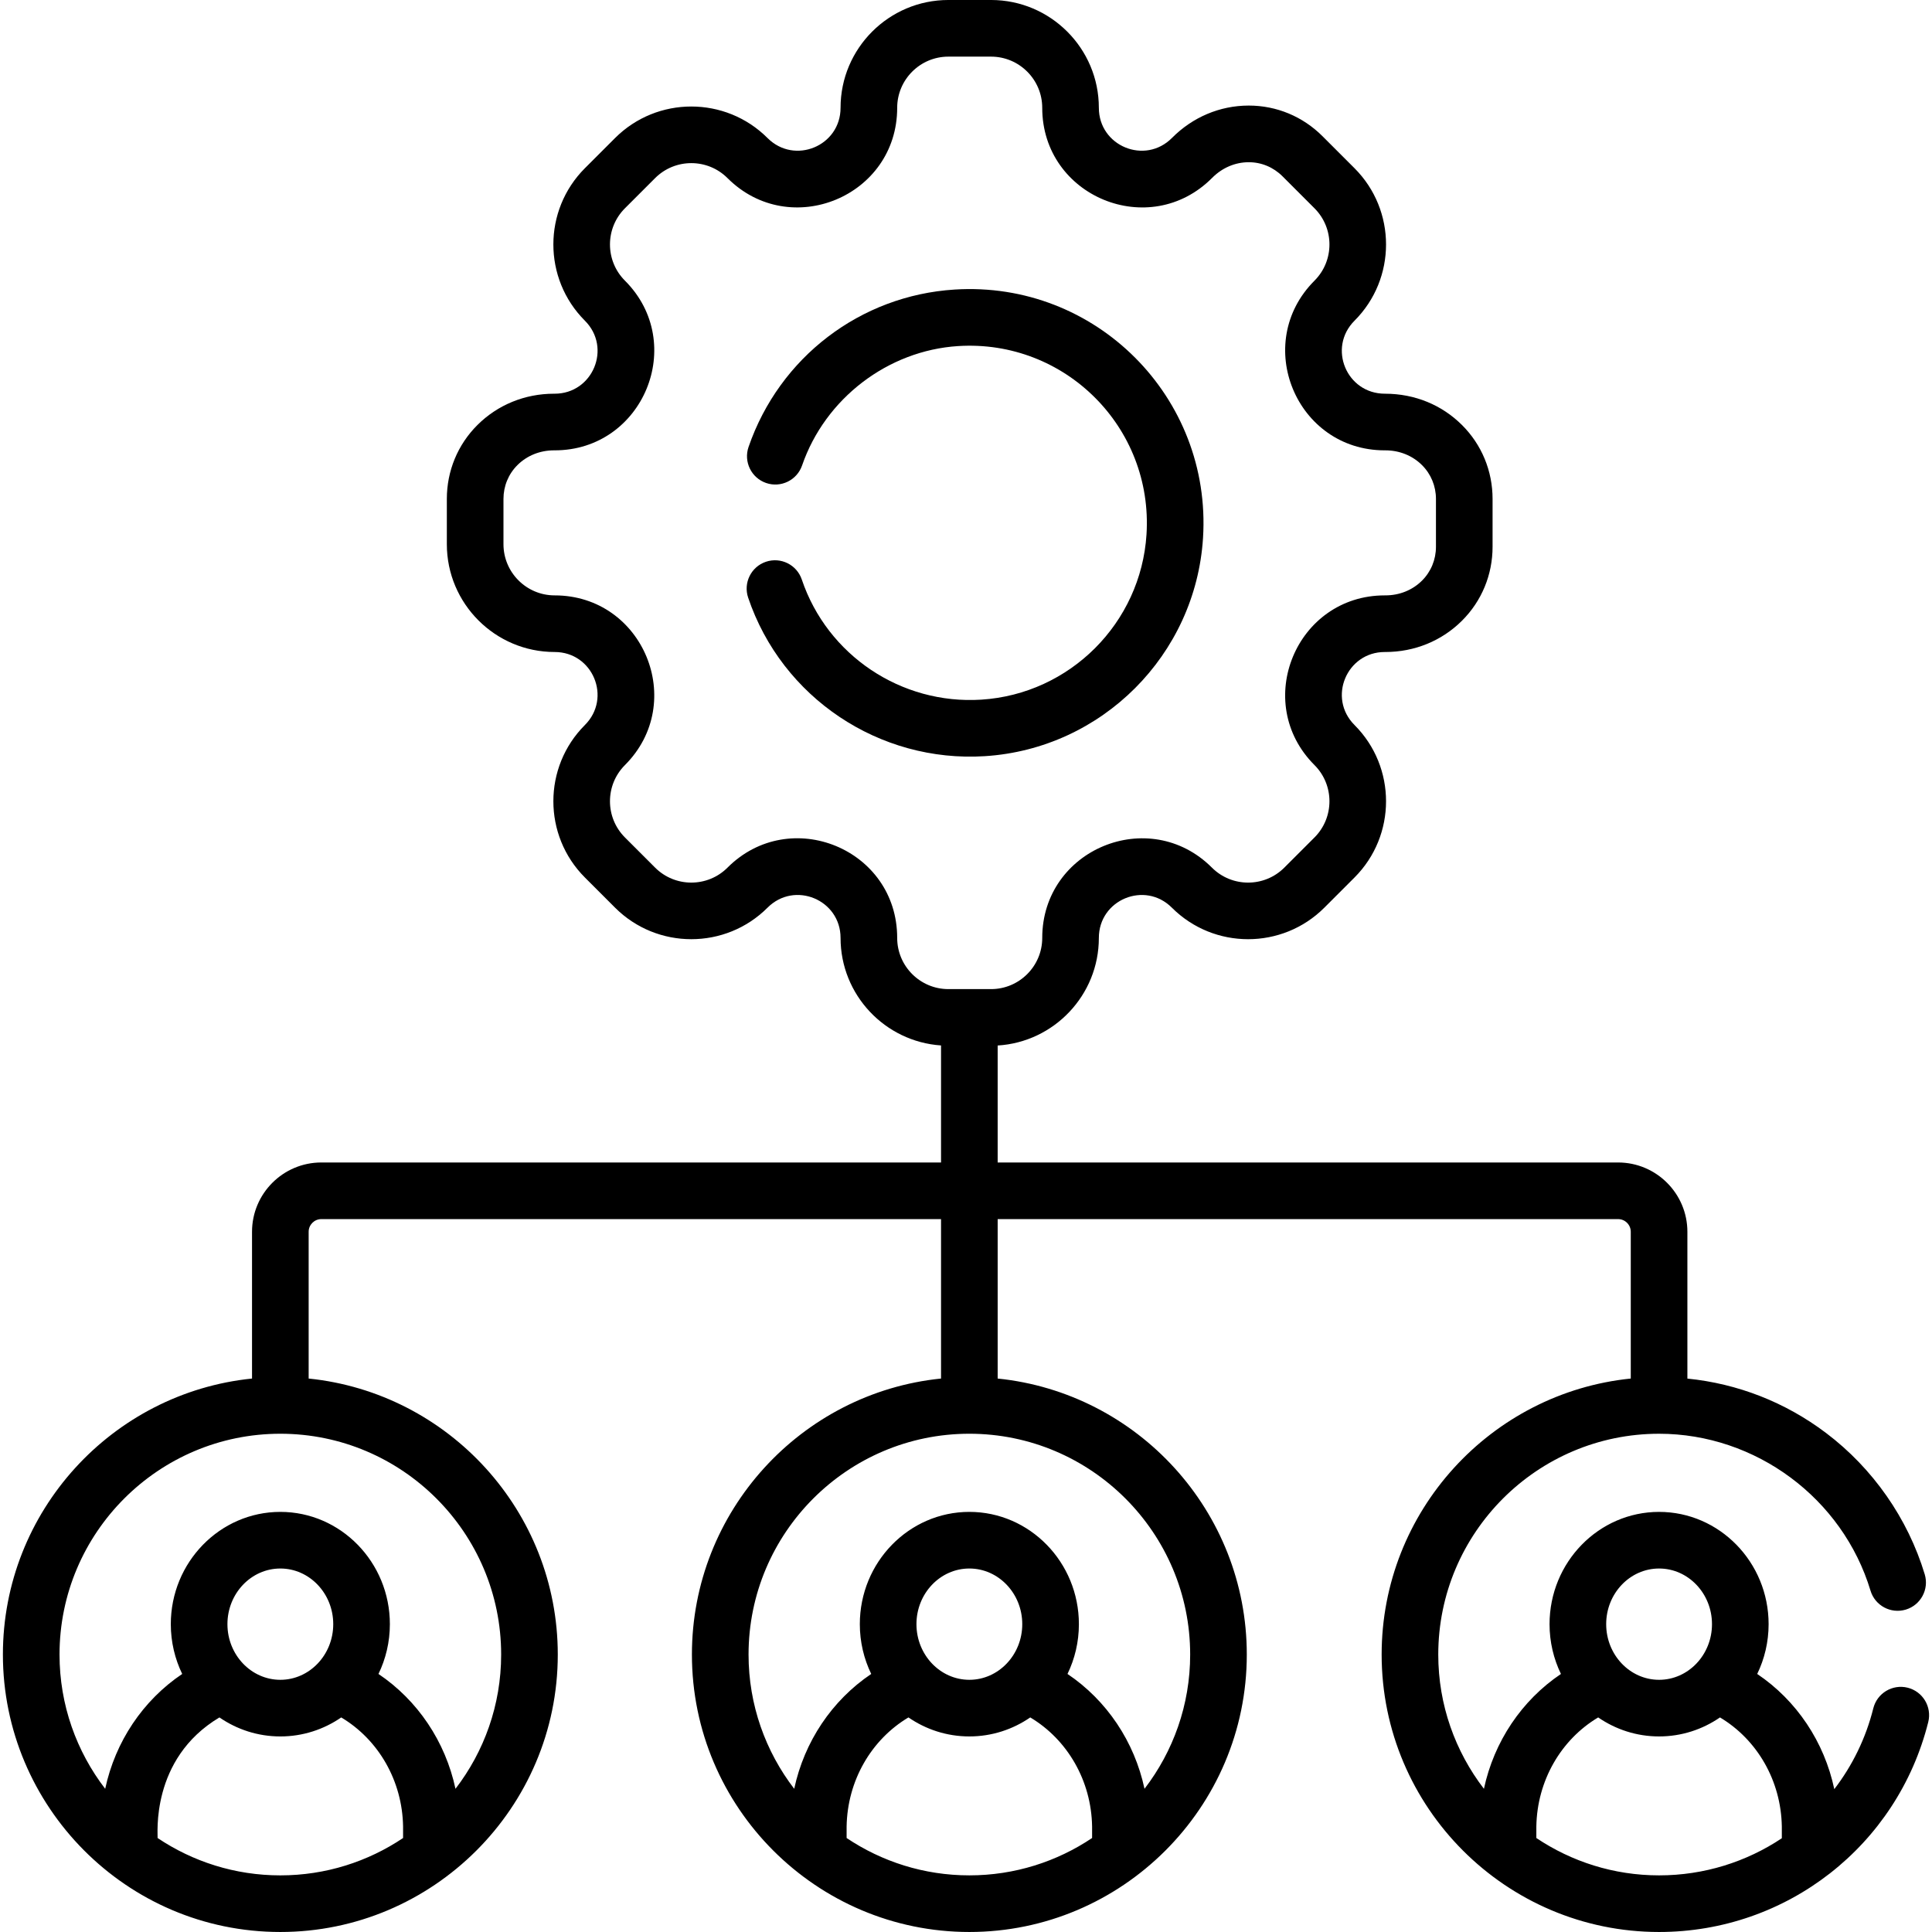 <svg id="Capa_1" enable-background="new 0 0 512 512" height="512" viewBox="0 0 512 512" width="512" xmlns="http://www.w3.org/2000/svg"><g><g><path d="m505.545 447.258c-4.015-1-8.093 1.44-9.099 5.461-1.994 7.978-5.571 15.215-10.338 21.424-2.656-12.531-9.99-23.504-20.429-30.526 1.93-3.98 3.021-8.459 3.021-13.196 0-16.406-13.022-29.754-29.027-29.754s-29.027 13.348-29.027 29.754c0 4.737 1.091 9.216 3.021 13.196-10.414 7.005-17.738 17.943-20.41 30.436-7.581-9.867-12.102-22.2-12.102-35.576 0-32.267 26.251-58.518 58.518-58.518 25.604 0 48.645 17.101 56.032 41.586 1.196 3.968 5.382 6.211 9.351 5.017 3.968-1.197 6.214-5.384 5.017-9.351-4.467-14.804-13.757-28.109-26.163-37.466-10.819-8.161-23.397-13.063-36.734-14.404v-38.902c0-10.128-8.239-18.367-18.367-18.367h-164.417v-31c14.939-.91 26.816-13.347 26.816-28.512 0-10.137 12.189-15.181 19.351-8.015 11.141 11.141 29.268 11.139 40.407 0l7.997-7.998c11.138-11.139 11.138-29.265-.001-40.405-7.194-7.194-2.072-19.351 8.016-19.351.053.001.106 0 .158 0 7.727 0 14.933-2.941 20.299-8.288 5.231-5.212 8.112-12.174 8.112-19.601v-12.673c0-7.427-2.881-14.389-8.112-19.601-5.267-5.247-12.391-8.288-20.411-8.288-10.199 0-15.23-12.185-8.062-19.351 11.139-11.14 11.139-29.266-.001-40.406l-8.479-8.478c-5.24-5.241-12.18-8.125-19.545-8.125-.017 0-.033 0-.05 0-7.612.014-14.819 3.057-20.295 8.571-7.17 7.224-19.385 2.159-19.385-7.981 0-15.753-12.817-28.57-28.57-28.57h-11.31c-15.754 0-28.571 12.817-28.571 28.57 0 10.136-12.187 15.18-19.35 8.015-11.141-11.141-29.268-11.139-40.407 0l-7.997 7.997c-11.139 11.14-11.139 29.266 0 40.406 7.18 7.177 2.103 19.351-8.016 19.351-.051 0-.103 0-.155 0-7.728 0-14.936 2.942-20.302 8.289-5.231 5.212-8.111 12.173-8.111 19.6v11.991c0 15.754 12.817 28.571 28.571 28.571 10.136 0 15.178 12.188 8.014 19.352-11.139 11.14-11.139 29.266 0 40.405l7.997 7.997c11.139 11.139 29.266 11.141 40.407 0 7.179-7.183 19.35-2.099 19.35 8.015 0 15.101 11.777 27.494 26.628 28.497v31.015h-164.228c-10.128 0-18.367 8.239-18.367 18.367v38.893c-37.03 3.771-66.021 35.136-66.021 73.145 0 40.183 32.667 73.524 73.524 73.524 40.376 0 73.525-32.891 73.525-73.525 0-38.009-28.991-69.374-66.021-73.145v-38.893c0-1.852 1.508-3.36 3.36-3.36h164.228v42.253c-37.03 3.771-66.02 35.136-66.02 73.145 0 40.545 33.036 73.525 73.524 73.525 40.411 0 73.525-32.925 73.525-73.525 0-38.009-28.991-69.374-66.021-73.145v-42.253h164.418c1.852 0 3.36 1.508 3.36 3.36v38.893c-37.03 3.771-66.021 35.136-66.021 73.145 0 40.524 33 73.525 73.525 73.525 33.81 0 63.144-22.881 71.333-55.642 1.002-4.021-1.442-8.095-5.463-9.1zm-267.781-198.699c0-23.587-28.397-35.197-44.969-18.628-5.289 5.291-13.895 5.289-19.182 0l-7.997-7.997c-5.289-5.288-5.289-13.892 0-19.181 16.592-16.595 4.864-44.97-18.627-44.97-7.479 0-13.564-6.085-13.564-13.564v-11.991c0-3.408 1.313-6.594 3.697-8.969 2.533-2.525 5.98-3.913 9.712-3.913.052-.001.104-.001.155 0 23.459 0 35.242-28.353 18.627-44.97-5.289-5.288-5.289-13.893 0-19.181l7.997-7.997c5.287-5.29 13.893-5.291 19.182 0 16.59 16.585 44.969 4.87 44.969-18.628 0-7.479 6.085-13.563 13.564-13.563h11.31c7.479 0 13.563 6.084 13.563 13.563 0 23.507 28.447 35.27 45.042 18.555 2.643-2.661 6.078-4.131 9.672-4.138h.022c3.357 0 6.529 1.324 8.935 3.729l8.479 8.479c5.289 5.288 5.289 13.893.001 19.181-16.591 16.589-4.873 44.97 18.626 44.97h.103.055c3.729 0 7.176 1.388 9.709 3.912 2.385 2.375 3.698 5.561 3.698 8.97v12.673c0 3.409-1.313 6.595-3.698 8.97-2.532 2.525-5.978 3.912-9.71 3.912-.053 0-.105 0-.156 0-23.462 0-35.242 28.356-18.627 44.969 5.288 5.289 5.288 13.894 0 19.182l-7.997 7.997c-5.288 5.289-13.894 5.29-19.182 0-16.594-16.592-44.97-4.866-44.97 18.628 0 7.479-6.084 13.564-13.563 13.564h-11.31c-7.481-.001-13.566-6.085-13.566-13.564zm-195.998 238.535c.136-.546-2.089-20.939 16.388-31.956 4.618 3.179 10.171 5.037 16.139 5.037 5.969 0 11.521-1.858 16.139-5.037 9.885 5.894 16.19 16.794 16.388 28.9v3.057c-9.308 6.248-20.498 9.899-32.527 9.899s-23.219-3.653-32.527-9.9zm32.527-41.927c-7.731 0-14.02-6.615-14.02-14.747s6.289-14.747 14.02-14.747 14.02 6.615 14.02 14.747-6.289 14.747-14.02 14.747zm58.518-6.692c0 13.376-4.521 25.71-12.102 35.576-2.672-12.492-9.996-23.431-20.41-30.436 1.93-3.98 3.021-8.459 3.021-13.196 0-16.406-13.022-29.754-29.027-29.754s-29.027 13.348-29.027 29.754c0 4.737 1.091 9.216 3.021 13.196-10.414 7.005-17.737 17.943-20.41 30.436-7.58-9.867-12.102-22.201-12.102-35.577 0-32.267 26.251-58.518 58.518-58.518s58.518 26.252 58.518 58.519zm91.55 48.618v-3.056c.199-12.105 6.503-23.006 16.388-28.9 4.618 3.179 10.171 5.037 16.139 5.037 5.969 0 11.522-1.858 16.14-5.037 9.884 5.894 16.19 16.794 16.388 28.899v3.056c-9.308 6.248-20.499 9.9-32.528 9.9-12.028.001-23.218-3.651-32.527-9.899zm32.527-41.926c-7.731 0-14.02-6.615-14.02-14.747s6.289-14.747 14.02-14.747 14.021 6.615 14.021 14.747-6.29 14.747-14.021 14.747zm58.518-6.692c0 13.375-4.521 25.709-12.101 35.575-2.672-12.492-9.996-23.43-20.41-30.435 1.93-3.98 3.021-8.459 3.021-13.196 0-16.406-13.022-29.754-29.028-29.754s-29.027 13.348-29.027 29.754c0 4.737 1.091 9.216 3.021 13.196-10.413 7.005-17.737 17.943-20.409 30.435-7.58-9.867-12.101-22.2-12.101-35.576 0-32.267 26.251-58.518 58.517-58.518 32.266.002 58.517 26.252 58.517 58.519zm124.267-22.802c7.731 0 14.02 6.615 14.02 14.747s-6.289 14.747-14.02 14.747-14.02-6.615-14.02-14.747 6.289-14.747 14.02-14.747zm-32.527 71.421v-3.057c.198-12.105 6.503-23.005 16.388-28.9 4.618 3.179 10.171 5.037 16.139 5.037 5.969 0 11.521-1.858 16.139-5.037 9.884 5.894 16.189 16.795 16.388 28.9v3.118c-9.373 6.254-20.598 9.838-32.527 9.838-12.029 0-23.219-3.652-32.527-9.899z"/><path d="m260.993 200.393c31.004-1.959 55.861-26.816 57.82-57.819 2.356-37.29-28.432-68.208-65.839-65.839-24.979 1.578-46.412 17.955-54.601 41.722-1.35 3.918.732 8.188 4.65 9.539 3.918 1.352 8.188-.733 9.539-4.65 6.114-17.745 22.734-30.457 41.358-31.633 28.281-1.797 51.709 21.535 49.916 49.916-1.483 23.479-20.308 42.304-43.789 43.787-21.218 1.346-40.785-11.749-47.56-31.832-1.325-3.927-5.58-6.036-9.508-4.711-3.927 1.325-6.036 5.582-4.711 9.508 8.949 26.528 34.754 43.779 62.725 42.012z"/></g></g></svg>